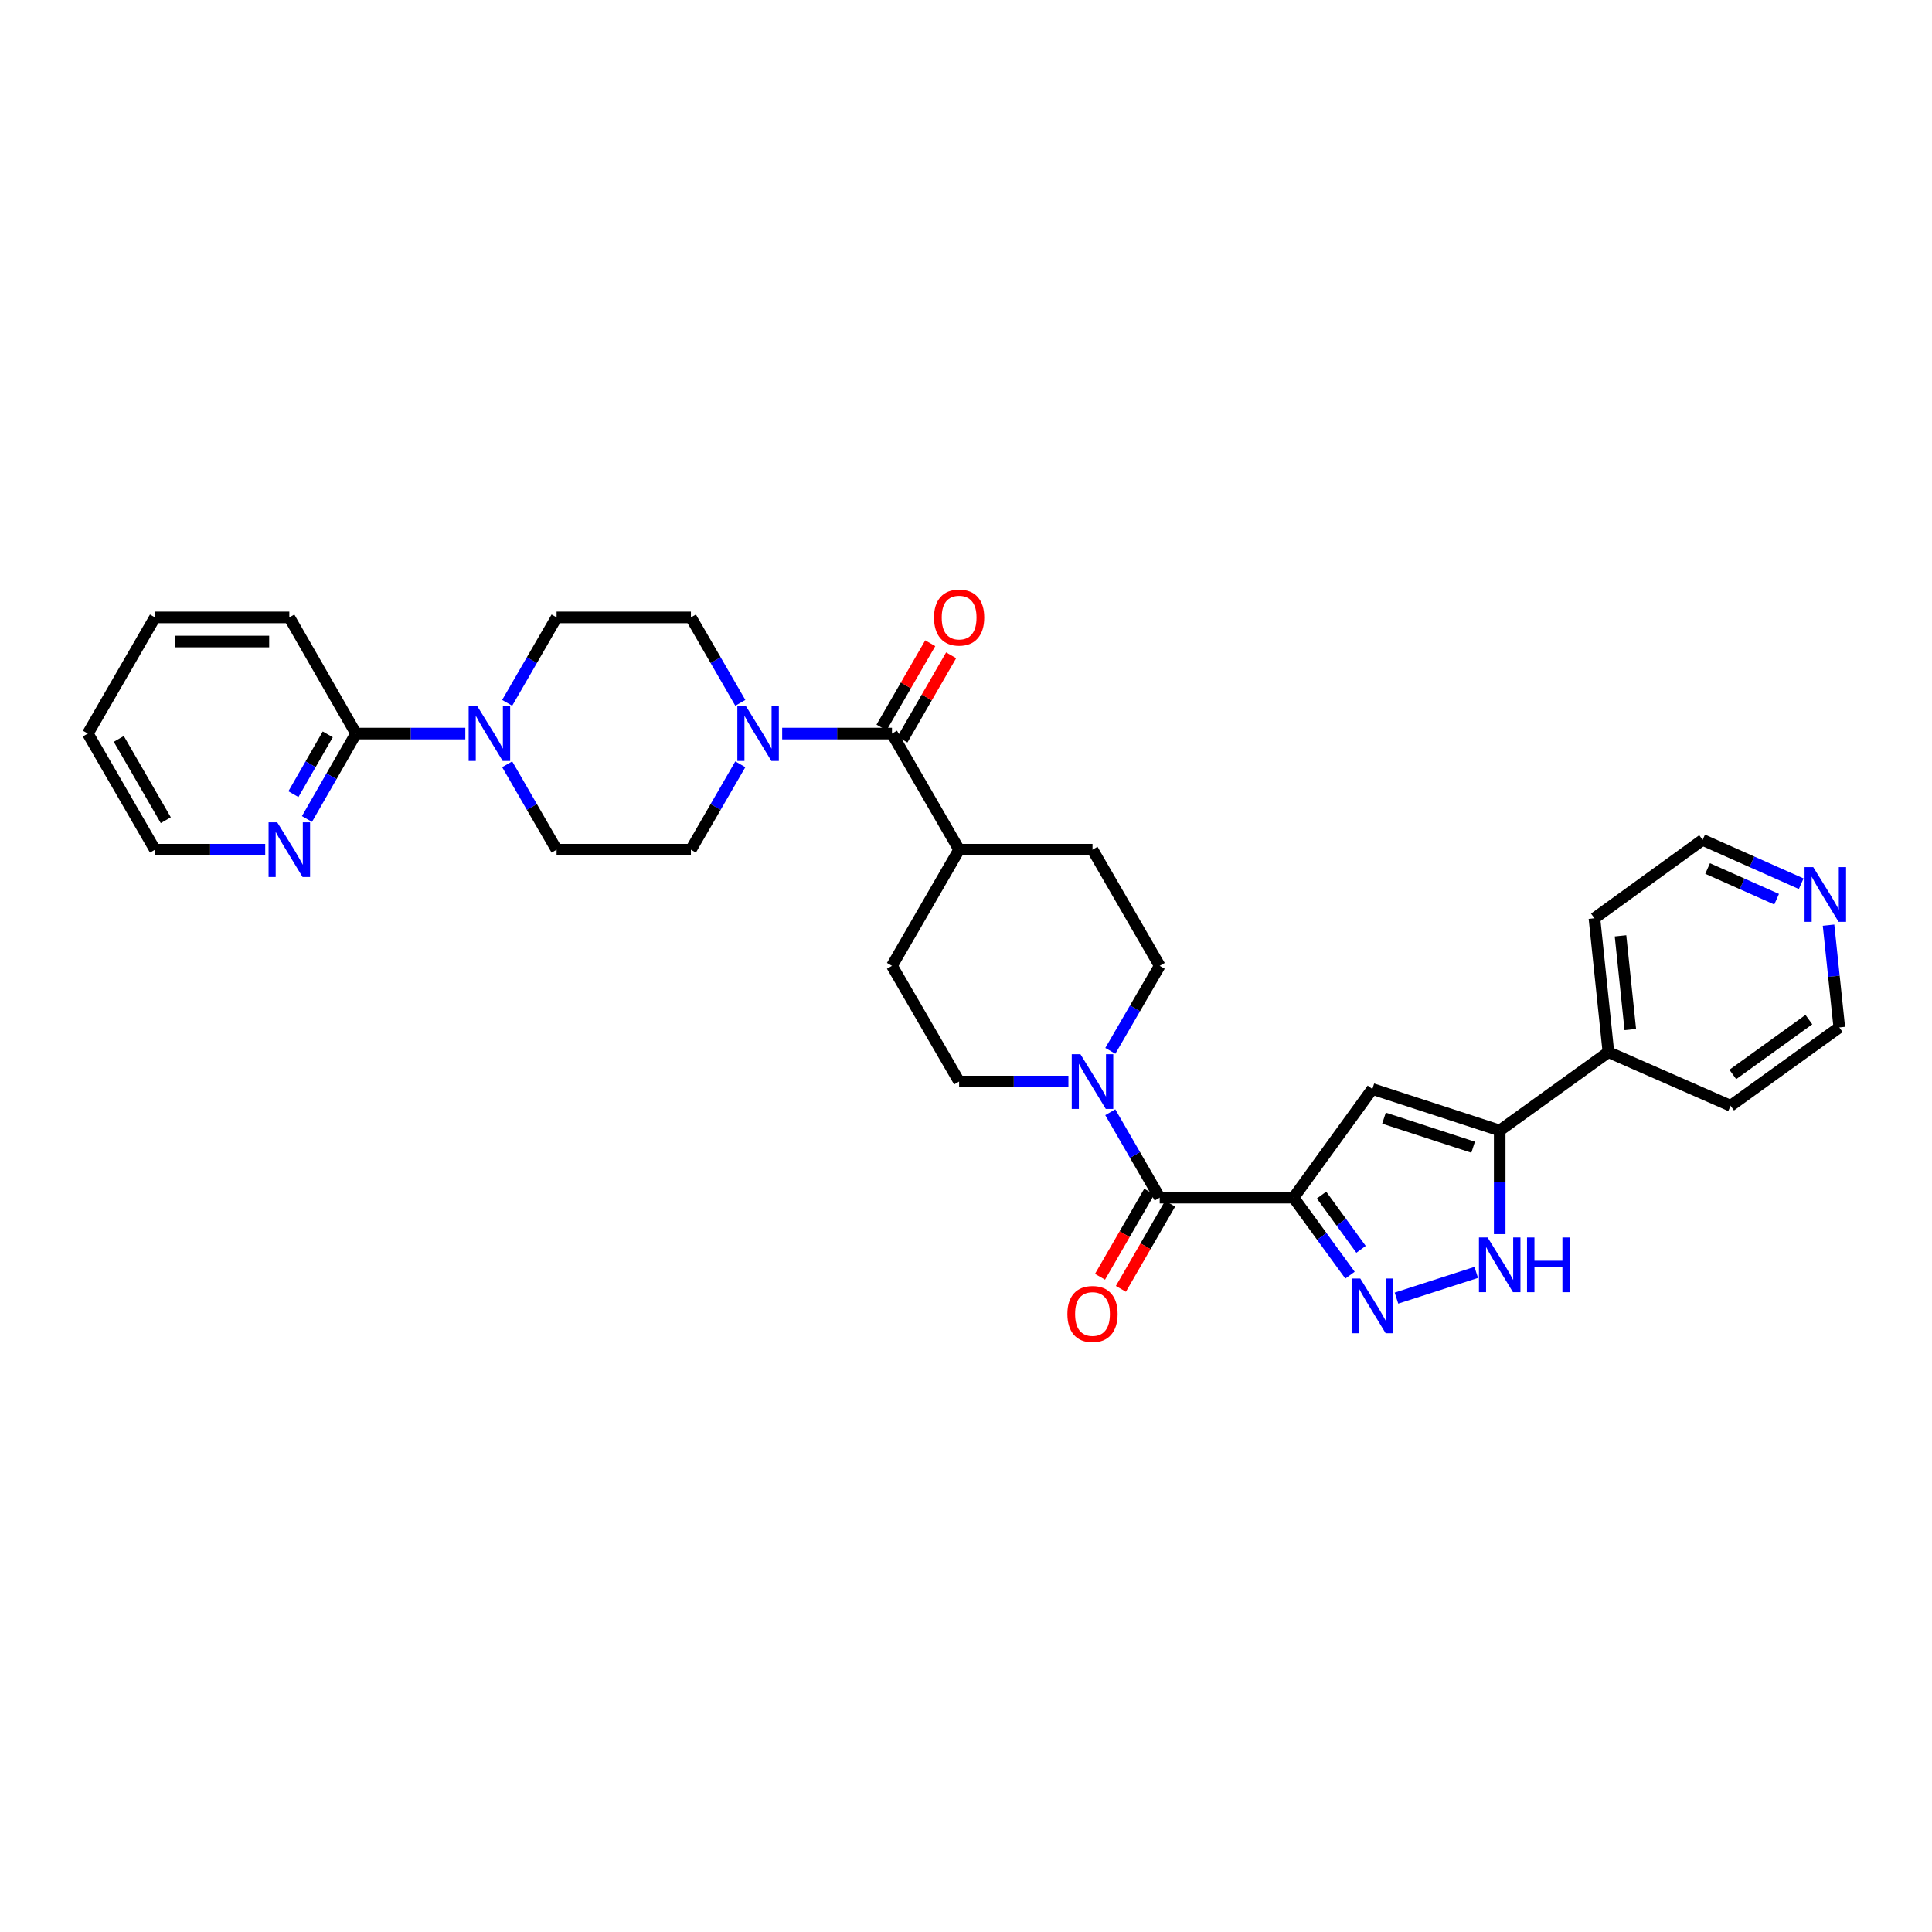 <?xml version='1.0' encoding='iso-8859-1'?>
<svg version='1.1' baseProfile='full'
              xmlns='http://www.w3.org/2000/svg'
                      xmlns:rdkit='http://www.rdkit.org/xml'
                      xmlns:xlink='http://www.w3.org/1999/xlink'
                  xml:space='preserve'
width='1000px' height='1000px' viewBox='0 0 1000 1000'>
<!-- END OF HEADER -->
<rect style='opacity:1.0;fill:#FFFFFF;stroke:none' width='1000' height='1000' x='0' y='0'> </rect>
<path class='bond-0' d='M 669.555,619.906 L 684.159,639.963' style='fill:none;fill-rule:evenodd;stroke:#000000;stroke-width:6px;stroke-linecap:butt;stroke-linejoin:miter;stroke-opacity:1' />
<path class='bond-0' d='M 684.159,639.963 L 698.763,660.019' style='fill:none;fill-rule:evenodd;stroke:#0000FF;stroke-width:6px;stroke-linecap:butt;stroke-linejoin:miter;stroke-opacity:1' />
<path class='bond-0' d='M 684.029,618.574 L 694.252,632.613' style='fill:none;fill-rule:evenodd;stroke:#000000;stroke-width:6px;stroke-linecap:butt;stroke-linejoin:miter;stroke-opacity:1' />
<path class='bond-0' d='M 694.252,632.613 L 704.475,646.653' style='fill:none;fill-rule:evenodd;stroke:#0000FF;stroke-width:6px;stroke-linecap:butt;stroke-linejoin:miter;stroke-opacity:1' />
<path class='bond-1' d='M 669.555,619.906 L 710.334,563.658' style='fill:none;fill-rule:evenodd;stroke:#000000;stroke-width:6px;stroke-linecap:butt;stroke-linejoin:miter;stroke-opacity:1' />
<path class='bond-2' d='M 669.555,619.906 L 600.259,619.906' style='fill:none;fill-rule:evenodd;stroke:#000000;stroke-width:6px;stroke-linecap:butt;stroke-linejoin:miter;stroke-opacity:1' />
<path class='bond-4' d='M 722.806,671.894 L 764.102,658.591' style='fill:none;fill-rule:evenodd;stroke:#0000FF;stroke-width:6px;stroke-linecap:butt;stroke-linejoin:miter;stroke-opacity:1' />
<path class='bond-3' d='M 710.334,563.658 L 776.245,585.147' style='fill:none;fill-rule:evenodd;stroke:#000000;stroke-width:6px;stroke-linecap:butt;stroke-linejoin:miter;stroke-opacity:1' />
<path class='bond-3' d='M 716.351,578.752 L 762.488,593.794' style='fill:none;fill-rule:evenodd;stroke:#000000;stroke-width:6px;stroke-linecap:butt;stroke-linejoin:miter;stroke-opacity:1' />
<path class='bond-5' d='M 600.259,619.906 L 587.468,597.801' style='fill:none;fill-rule:evenodd;stroke:#000000;stroke-width:6px;stroke-linecap:butt;stroke-linejoin:miter;stroke-opacity:1' />
<path class='bond-5' d='M 587.468,597.801 L 574.677,575.697' style='fill:none;fill-rule:evenodd;stroke:#0000FF;stroke-width:6px;stroke-linecap:butt;stroke-linejoin:miter;stroke-opacity:1' />
<path class='bond-14' d='M 594.855,616.78 L 582.108,638.818' style='fill:none;fill-rule:evenodd;stroke:#000000;stroke-width:6px;stroke-linecap:butt;stroke-linejoin:miter;stroke-opacity:1' />
<path class='bond-14' d='M 582.108,638.818 L 569.362,660.856' style='fill:none;fill-rule:evenodd;stroke:#FF0000;stroke-width:6px;stroke-linecap:butt;stroke-linejoin:miter;stroke-opacity:1' />
<path class='bond-14' d='M 605.663,623.032 L 592.916,645.07' style='fill:none;fill-rule:evenodd;stroke:#000000;stroke-width:6px;stroke-linecap:butt;stroke-linejoin:miter;stroke-opacity:1' />
<path class='bond-14' d='M 592.916,645.07 L 580.17,667.108' style='fill:none;fill-rule:evenodd;stroke:#FF0000;stroke-width:6px;stroke-linecap:butt;stroke-linejoin:miter;stroke-opacity:1' />
<path class='bond-20' d='M 776.245,585.147 L 832.507,544.589' style='fill:none;fill-rule:evenodd;stroke:#000000;stroke-width:6px;stroke-linecap:butt;stroke-linejoin:miter;stroke-opacity:1' />
<path class='bond-32' d='M 776.245,585.147 L 776.245,611.964' style='fill:none;fill-rule:evenodd;stroke:#000000;stroke-width:6px;stroke-linecap:butt;stroke-linejoin:miter;stroke-opacity:1' />
<path class='bond-32' d='M 776.245,611.964 L 776.245,638.78' style='fill:none;fill-rule:evenodd;stroke:#0000FF;stroke-width:6px;stroke-linecap:butt;stroke-linejoin:miter;stroke-opacity:1' />
<path class='bond-17' d='M 553.013,559.801 L 524.726,559.801' style='fill:none;fill-rule:evenodd;stroke:#0000FF;stroke-width:6px;stroke-linecap:butt;stroke-linejoin:miter;stroke-opacity:1' />
<path class='bond-17' d='M 524.726,559.801 L 496.44,559.801' style='fill:none;fill-rule:evenodd;stroke:#000000;stroke-width:6px;stroke-linecap:butt;stroke-linejoin:miter;stroke-opacity:1' />
<path class='bond-18' d='M 574.708,543.91 L 587.483,521.91' style='fill:none;fill-rule:evenodd;stroke:#0000FF;stroke-width:6px;stroke-linecap:butt;stroke-linejoin:miter;stroke-opacity:1' />
<path class='bond-18' d='M 587.483,521.91 L 600.259,499.911' style='fill:none;fill-rule:evenodd;stroke:#000000;stroke-width:6px;stroke-linecap:butt;stroke-linejoin:miter;stroke-opacity:1' />
<path class='bond-6' d='M 461.681,379.694 L 496.44,439.799' style='fill:none;fill-rule:evenodd;stroke:#000000;stroke-width:6px;stroke-linecap:butt;stroke-linejoin:miter;stroke-opacity:1' />
<path class='bond-7' d='M 461.681,379.694 L 433.269,379.694' style='fill:none;fill-rule:evenodd;stroke:#000000;stroke-width:6px;stroke-linecap:butt;stroke-linejoin:miter;stroke-opacity:1' />
<path class='bond-7' d='M 433.269,379.694 L 404.857,379.694' style='fill:none;fill-rule:evenodd;stroke:#0000FF;stroke-width:6px;stroke-linecap:butt;stroke-linejoin:miter;stroke-opacity:1' />
<path class='bond-19' d='M 467.086,382.818 L 479.697,361' style='fill:none;fill-rule:evenodd;stroke:#000000;stroke-width:6px;stroke-linecap:butt;stroke-linejoin:miter;stroke-opacity:1' />
<path class='bond-19' d='M 479.697,361 L 492.309,339.182' style='fill:none;fill-rule:evenodd;stroke:#FF0000;stroke-width:6px;stroke-linecap:butt;stroke-linejoin:miter;stroke-opacity:1' />
<path class='bond-19' d='M 456.276,376.57 L 468.888,354.752' style='fill:none;fill-rule:evenodd;stroke:#000000;stroke-width:6px;stroke-linecap:butt;stroke-linejoin:miter;stroke-opacity:1' />
<path class='bond-19' d='M 468.888,354.752 L 481.499,332.933' style='fill:none;fill-rule:evenodd;stroke:#FF0000;stroke-width:6px;stroke-linecap:butt;stroke-linejoin:miter;stroke-opacity:1' />
<path class='bond-12' d='M 383.192,363.797 L 370.402,341.679' style='fill:none;fill-rule:evenodd;stroke:#0000FF;stroke-width:6px;stroke-linecap:butt;stroke-linejoin:miter;stroke-opacity:1' />
<path class='bond-12' d='M 370.402,341.679 L 357.612,319.561' style='fill:none;fill-rule:evenodd;stroke:#000000;stroke-width:6px;stroke-linecap:butt;stroke-linejoin:miter;stroke-opacity:1' />
<path class='bond-13' d='M 383.189,395.59 L 370.4,417.695' style='fill:none;fill-rule:evenodd;stroke:#0000FF;stroke-width:6px;stroke-linecap:butt;stroke-linejoin:miter;stroke-opacity:1' />
<path class='bond-13' d='M 370.4,417.695 L 357.612,439.799' style='fill:none;fill-rule:evenodd;stroke:#000000;stroke-width:6px;stroke-linecap:butt;stroke-linejoin:miter;stroke-opacity:1' />
<path class='bond-8' d='M 262.511,395.59 L 275.299,417.695' style='fill:none;fill-rule:evenodd;stroke:#0000FF;stroke-width:6px;stroke-linecap:butt;stroke-linejoin:miter;stroke-opacity:1' />
<path class='bond-8' d='M 275.299,417.695 L 288.087,439.799' style='fill:none;fill-rule:evenodd;stroke:#000000;stroke-width:6px;stroke-linecap:butt;stroke-linejoin:miter;stroke-opacity:1' />
<path class='bond-9' d='M 240.849,379.694 L 212.565,379.694' style='fill:none;fill-rule:evenodd;stroke:#0000FF;stroke-width:6px;stroke-linecap:butt;stroke-linejoin:miter;stroke-opacity:1' />
<path class='bond-9' d='M 212.565,379.694 L 184.282,379.694' style='fill:none;fill-rule:evenodd;stroke:#000000;stroke-width:6px;stroke-linecap:butt;stroke-linejoin:miter;stroke-opacity:1' />
<path class='bond-35' d='M 262.507,363.797 L 275.297,341.679' style='fill:none;fill-rule:evenodd;stroke:#0000FF;stroke-width:6px;stroke-linecap:butt;stroke-linejoin:miter;stroke-opacity:1' />
<path class='bond-35' d='M 275.297,341.679 L 288.087,319.561' style='fill:none;fill-rule:evenodd;stroke:#000000;stroke-width:6px;stroke-linecap:butt;stroke-linejoin:miter;stroke-opacity:1' />
<path class='bond-10' d='M 184.282,379.694 L 171.582,401.8' style='fill:none;fill-rule:evenodd;stroke:#000000;stroke-width:6px;stroke-linecap:butt;stroke-linejoin:miter;stroke-opacity:1' />
<path class='bond-10' d='M 171.582,401.8 L 158.883,423.906' style='fill:none;fill-rule:evenodd;stroke:#0000FF;stroke-width:6px;stroke-linecap:butt;stroke-linejoin:miter;stroke-opacity:1' />
<path class='bond-10' d='M 169.646,380.106 L 160.756,395.58' style='fill:none;fill-rule:evenodd;stroke:#000000;stroke-width:6px;stroke-linecap:butt;stroke-linejoin:miter;stroke-opacity:1' />
<path class='bond-10' d='M 160.756,395.58 L 151.866,411.055' style='fill:none;fill-rule:evenodd;stroke:#0000FF;stroke-width:6px;stroke-linecap:butt;stroke-linejoin:miter;stroke-opacity:1' />
<path class='bond-24' d='M 184.282,379.694 L 149.752,319.561' style='fill:none;fill-rule:evenodd;stroke:#000000;stroke-width:6px;stroke-linecap:butt;stroke-linejoin:miter;stroke-opacity:1' />
<path class='bond-25' d='M 137.274,439.799 L 108.744,439.799' style='fill:none;fill-rule:evenodd;stroke:#0000FF;stroke-width:6px;stroke-linecap:butt;stroke-linejoin:miter;stroke-opacity:1' />
<path class='bond-25' d='M 108.744,439.799 L 80.213,439.799' style='fill:none;fill-rule:evenodd;stroke:#000000;stroke-width:6px;stroke-linecap:butt;stroke-linejoin:miter;stroke-opacity:1' />
<path class='bond-11' d='M 496.44,439.799 L 565.479,439.799' style='fill:none;fill-rule:evenodd;stroke:#000000;stroke-width:6px;stroke-linecap:butt;stroke-linejoin:miter;stroke-opacity:1' />
<path class='bond-33' d='M 496.44,439.799 L 461.681,499.911' style='fill:none;fill-rule:evenodd;stroke:#000000;stroke-width:6px;stroke-linecap:butt;stroke-linejoin:miter;stroke-opacity:1' />
<path class='bond-16' d='M 357.612,319.561 L 288.087,319.561' style='fill:none;fill-rule:evenodd;stroke:#000000;stroke-width:6px;stroke-linecap:butt;stroke-linejoin:miter;stroke-opacity:1' />
<path class='bond-15' d='M 357.612,439.799 L 288.087,439.799' style='fill:none;fill-rule:evenodd;stroke:#000000;stroke-width:6px;stroke-linecap:butt;stroke-linejoin:miter;stroke-opacity:1' />
<path class='bond-22' d='M 496.44,559.801 L 461.681,499.911' style='fill:none;fill-rule:evenodd;stroke:#000000;stroke-width:6px;stroke-linecap:butt;stroke-linejoin:miter;stroke-opacity:1' />
<path class='bond-23' d='M 600.259,499.911 L 565.479,439.799' style='fill:none;fill-rule:evenodd;stroke:#000000;stroke-width:6px;stroke-linecap:butt;stroke-linejoin:miter;stroke-opacity:1' />
<path class='bond-28' d='M 832.507,544.589 L 895.755,572.342' style='fill:none;fill-rule:evenodd;stroke:#000000;stroke-width:6px;stroke-linecap:butt;stroke-linejoin:miter;stroke-opacity:1' />
<path class='bond-29' d='M 832.507,544.589 L 825.273,475.293' style='fill:none;fill-rule:evenodd;stroke:#000000;stroke-width:6px;stroke-linecap:butt;stroke-linejoin:miter;stroke-opacity:1' />
<path class='bond-29' d='M 843.841,532.898 L 838.776,484.391' style='fill:none;fill-rule:evenodd;stroke:#000000;stroke-width:6px;stroke-linecap:butt;stroke-linejoin:miter;stroke-opacity:1' />
<path class='bond-21' d='M 932.305,457.424 L 906.791,446.076' style='fill:none;fill-rule:evenodd;stroke:#0000FF;stroke-width:6px;stroke-linecap:butt;stroke-linejoin:miter;stroke-opacity:1' />
<path class='bond-21' d='M 906.791,446.076 L 881.278,434.728' style='fill:none;fill-rule:evenodd;stroke:#000000;stroke-width:6px;stroke-linecap:butt;stroke-linejoin:miter;stroke-opacity:1' />
<path class='bond-21' d='M 919.576,465.428 L 901.717,457.484' style='fill:none;fill-rule:evenodd;stroke:#0000FF;stroke-width:6px;stroke-linecap:butt;stroke-linejoin:miter;stroke-opacity:1' />
<path class='bond-21' d='M 901.717,457.484 L 883.858,449.541' style='fill:none;fill-rule:evenodd;stroke:#000000;stroke-width:6px;stroke-linecap:butt;stroke-linejoin:miter;stroke-opacity:1' />
<path class='bond-34' d='M 946.453,478.864 L 949.235,505.324' style='fill:none;fill-rule:evenodd;stroke:#0000FF;stroke-width:6px;stroke-linecap:butt;stroke-linejoin:miter;stroke-opacity:1' />
<path class='bond-34' d='M 949.235,505.324 L 952.017,531.784' style='fill:none;fill-rule:evenodd;stroke:#000000;stroke-width:6px;stroke-linecap:butt;stroke-linejoin:miter;stroke-opacity:1' />
<path class='bond-30' d='M 149.752,319.561 L 80.213,319.561' style='fill:none;fill-rule:evenodd;stroke:#000000;stroke-width:6px;stroke-linecap:butt;stroke-linejoin:miter;stroke-opacity:1' />
<path class='bond-30' d='M 139.321,332.047 L 90.644,332.047' style='fill:none;fill-rule:evenodd;stroke:#000000;stroke-width:6px;stroke-linecap:butt;stroke-linejoin:miter;stroke-opacity:1' />
<path class='bond-36' d='M 80.213,439.799 L 45.455,379.694' style='fill:none;fill-rule:evenodd;stroke:#000000;stroke-width:6px;stroke-linecap:butt;stroke-linejoin:miter;stroke-opacity:1' />
<path class='bond-36' d='M 85.808,424.533 L 61.477,382.459' style='fill:none;fill-rule:evenodd;stroke:#000000;stroke-width:6px;stroke-linecap:butt;stroke-linejoin:miter;stroke-opacity:1' />
<path class='bond-26' d='M 952.017,531.784 L 895.755,572.342' style='fill:none;fill-rule:evenodd;stroke:#000000;stroke-width:6px;stroke-linecap:butt;stroke-linejoin:miter;stroke-opacity:1' />
<path class='bond-26' d='M 936.276,527.74 L 896.893,556.13' style='fill:none;fill-rule:evenodd;stroke:#000000;stroke-width:6px;stroke-linecap:butt;stroke-linejoin:miter;stroke-opacity:1' />
<path class='bond-27' d='M 881.278,434.728 L 825.273,475.293' style='fill:none;fill-rule:evenodd;stroke:#000000;stroke-width:6px;stroke-linecap:butt;stroke-linejoin:miter;stroke-opacity:1' />
<path class='bond-31' d='M 80.213,319.561 L 45.455,379.694' style='fill:none;fill-rule:evenodd;stroke:#000000;stroke-width:6px;stroke-linecap:butt;stroke-linejoin:miter;stroke-opacity:1' />
<path  class='atom-1' d='M 704.074 661.751
L 713.354 676.751
Q 714.274 678.231, 715.754 680.911
Q 717.234 683.591, 717.314 683.751
L 717.314 661.751
L 721.074 661.751
L 721.074 690.071
L 717.194 690.071
L 707.234 673.671
Q 706.074 671.751, 704.834 669.551
Q 703.634 667.351, 703.274 666.671
L 703.274 690.071
L 699.594 690.071
L 699.594 661.751
L 704.074 661.751
' fill='#0000FF'/>
<path  class='atom-5' d='M 769.985 640.519
L 779.265 655.519
Q 780.185 656.999, 781.665 659.679
Q 783.145 662.359, 783.225 662.519
L 783.225 640.519
L 786.985 640.519
L 786.985 668.839
L 783.105 668.839
L 773.145 652.439
Q 771.985 650.519, 770.745 648.319
Q 769.545 646.119, 769.185 645.439
L 769.185 668.839
L 765.505 668.839
L 765.505 640.519
L 769.985 640.519
' fill='#0000FF'/>
<path  class='atom-5' d='M 790.385 640.519
L 794.225 640.519
L 794.225 652.559
L 808.705 652.559
L 808.705 640.519
L 812.545 640.519
L 812.545 668.839
L 808.705 668.839
L 808.705 655.759
L 794.225 655.759
L 794.225 668.839
L 790.385 668.839
L 790.385 640.519
' fill='#0000FF'/>
<path  class='atom-6' d='M 559.219 545.641
L 568.499 560.641
Q 569.419 562.121, 570.899 564.801
Q 572.379 567.481, 572.459 567.641
L 572.459 545.641
L 576.219 545.641
L 576.219 573.961
L 572.339 573.961
L 562.379 557.561
Q 561.219 555.641, 559.979 553.441
Q 558.779 551.241, 558.419 550.561
L 558.419 573.961
L 554.739 573.961
L 554.739 545.641
L 559.219 545.641
' fill='#0000FF'/>
<path  class='atom-8' d='M 386.125 365.534
L 395.405 380.534
Q 396.325 382.014, 397.805 384.694
Q 399.285 387.374, 399.365 387.534
L 399.365 365.534
L 403.125 365.534
L 403.125 393.854
L 399.245 393.854
L 389.285 377.454
Q 388.125 375.534, 386.885 373.334
Q 385.685 371.134, 385.325 370.454
L 385.325 393.854
L 381.645 393.854
L 381.645 365.534
L 386.125 365.534
' fill='#0000FF'/>
<path  class='atom-9' d='M 247.054 365.534
L 256.334 380.534
Q 257.254 382.014, 258.734 384.694
Q 260.214 387.374, 260.294 387.534
L 260.294 365.534
L 264.054 365.534
L 264.054 393.854
L 260.174 393.854
L 250.214 377.454
Q 249.054 375.534, 247.814 373.334
Q 246.614 371.134, 246.254 370.454
L 246.254 393.854
L 242.574 393.854
L 242.574 365.534
L 247.054 365.534
' fill='#0000FF'/>
<path  class='atom-11' d='M 143.492 425.639
L 152.772 440.639
Q 153.692 442.119, 155.172 444.799
Q 156.652 447.479, 156.732 447.639
L 156.732 425.639
L 160.492 425.639
L 160.492 453.959
L 156.612 453.959
L 146.652 437.559
Q 145.492 435.639, 144.252 433.439
Q 143.052 431.239, 142.692 430.559
L 142.692 453.959
L 139.012 453.959
L 139.012 425.639
L 143.492 425.639
' fill='#0000FF'/>
<path  class='atom-15' d='M 552.479 680.119
Q 552.479 673.319, 555.839 669.519
Q 559.199 665.719, 565.479 665.719
Q 571.759 665.719, 575.119 669.519
Q 578.479 673.319, 578.479 680.119
Q 578.479 686.999, 575.079 690.919
Q 571.679 694.799, 565.479 694.799
Q 559.239 694.799, 555.839 690.919
Q 552.479 687.039, 552.479 680.119
M 565.479 691.599
Q 569.799 691.599, 572.119 688.719
Q 574.479 685.799, 574.479 680.119
Q 574.479 674.559, 572.119 671.759
Q 569.799 668.919, 565.479 668.919
Q 561.159 668.919, 558.799 671.719
Q 556.479 674.519, 556.479 680.119
Q 556.479 685.839, 558.799 688.719
Q 561.159 691.599, 565.479 691.599
' fill='#FF0000'/>
<path  class='atom-20' d='M 483.44 319.641
Q 483.44 312.841, 486.8 309.041
Q 490.16 305.241, 496.44 305.241
Q 502.72 305.241, 506.08 309.041
Q 509.44 312.841, 509.44 319.641
Q 509.44 326.521, 506.04 330.441
Q 502.64 334.321, 496.44 334.321
Q 490.2 334.321, 486.8 330.441
Q 483.44 326.561, 483.44 319.641
M 496.44 331.121
Q 500.76 331.121, 503.08 328.241
Q 505.44 325.321, 505.44 319.641
Q 505.44 314.081, 503.08 311.281
Q 500.76 308.441, 496.44 308.441
Q 492.12 308.441, 489.76 311.241
Q 487.44 314.041, 487.44 319.641
Q 487.44 325.361, 489.76 328.241
Q 492.12 331.121, 496.44 331.121
' fill='#FF0000'/>
<path  class='atom-22' d='M 938.522 448.814
L 947.802 463.814
Q 948.722 465.294, 950.202 467.974
Q 951.682 470.654, 951.762 470.814
L 951.762 448.814
L 955.522 448.814
L 955.522 477.134
L 951.642 477.134
L 941.682 460.734
Q 940.522 458.814, 939.282 456.614
Q 938.082 454.414, 937.722 453.734
L 937.722 477.134
L 934.042 477.134
L 934.042 448.814
L 938.522 448.814
' fill='#0000FF'/>
</svg>
